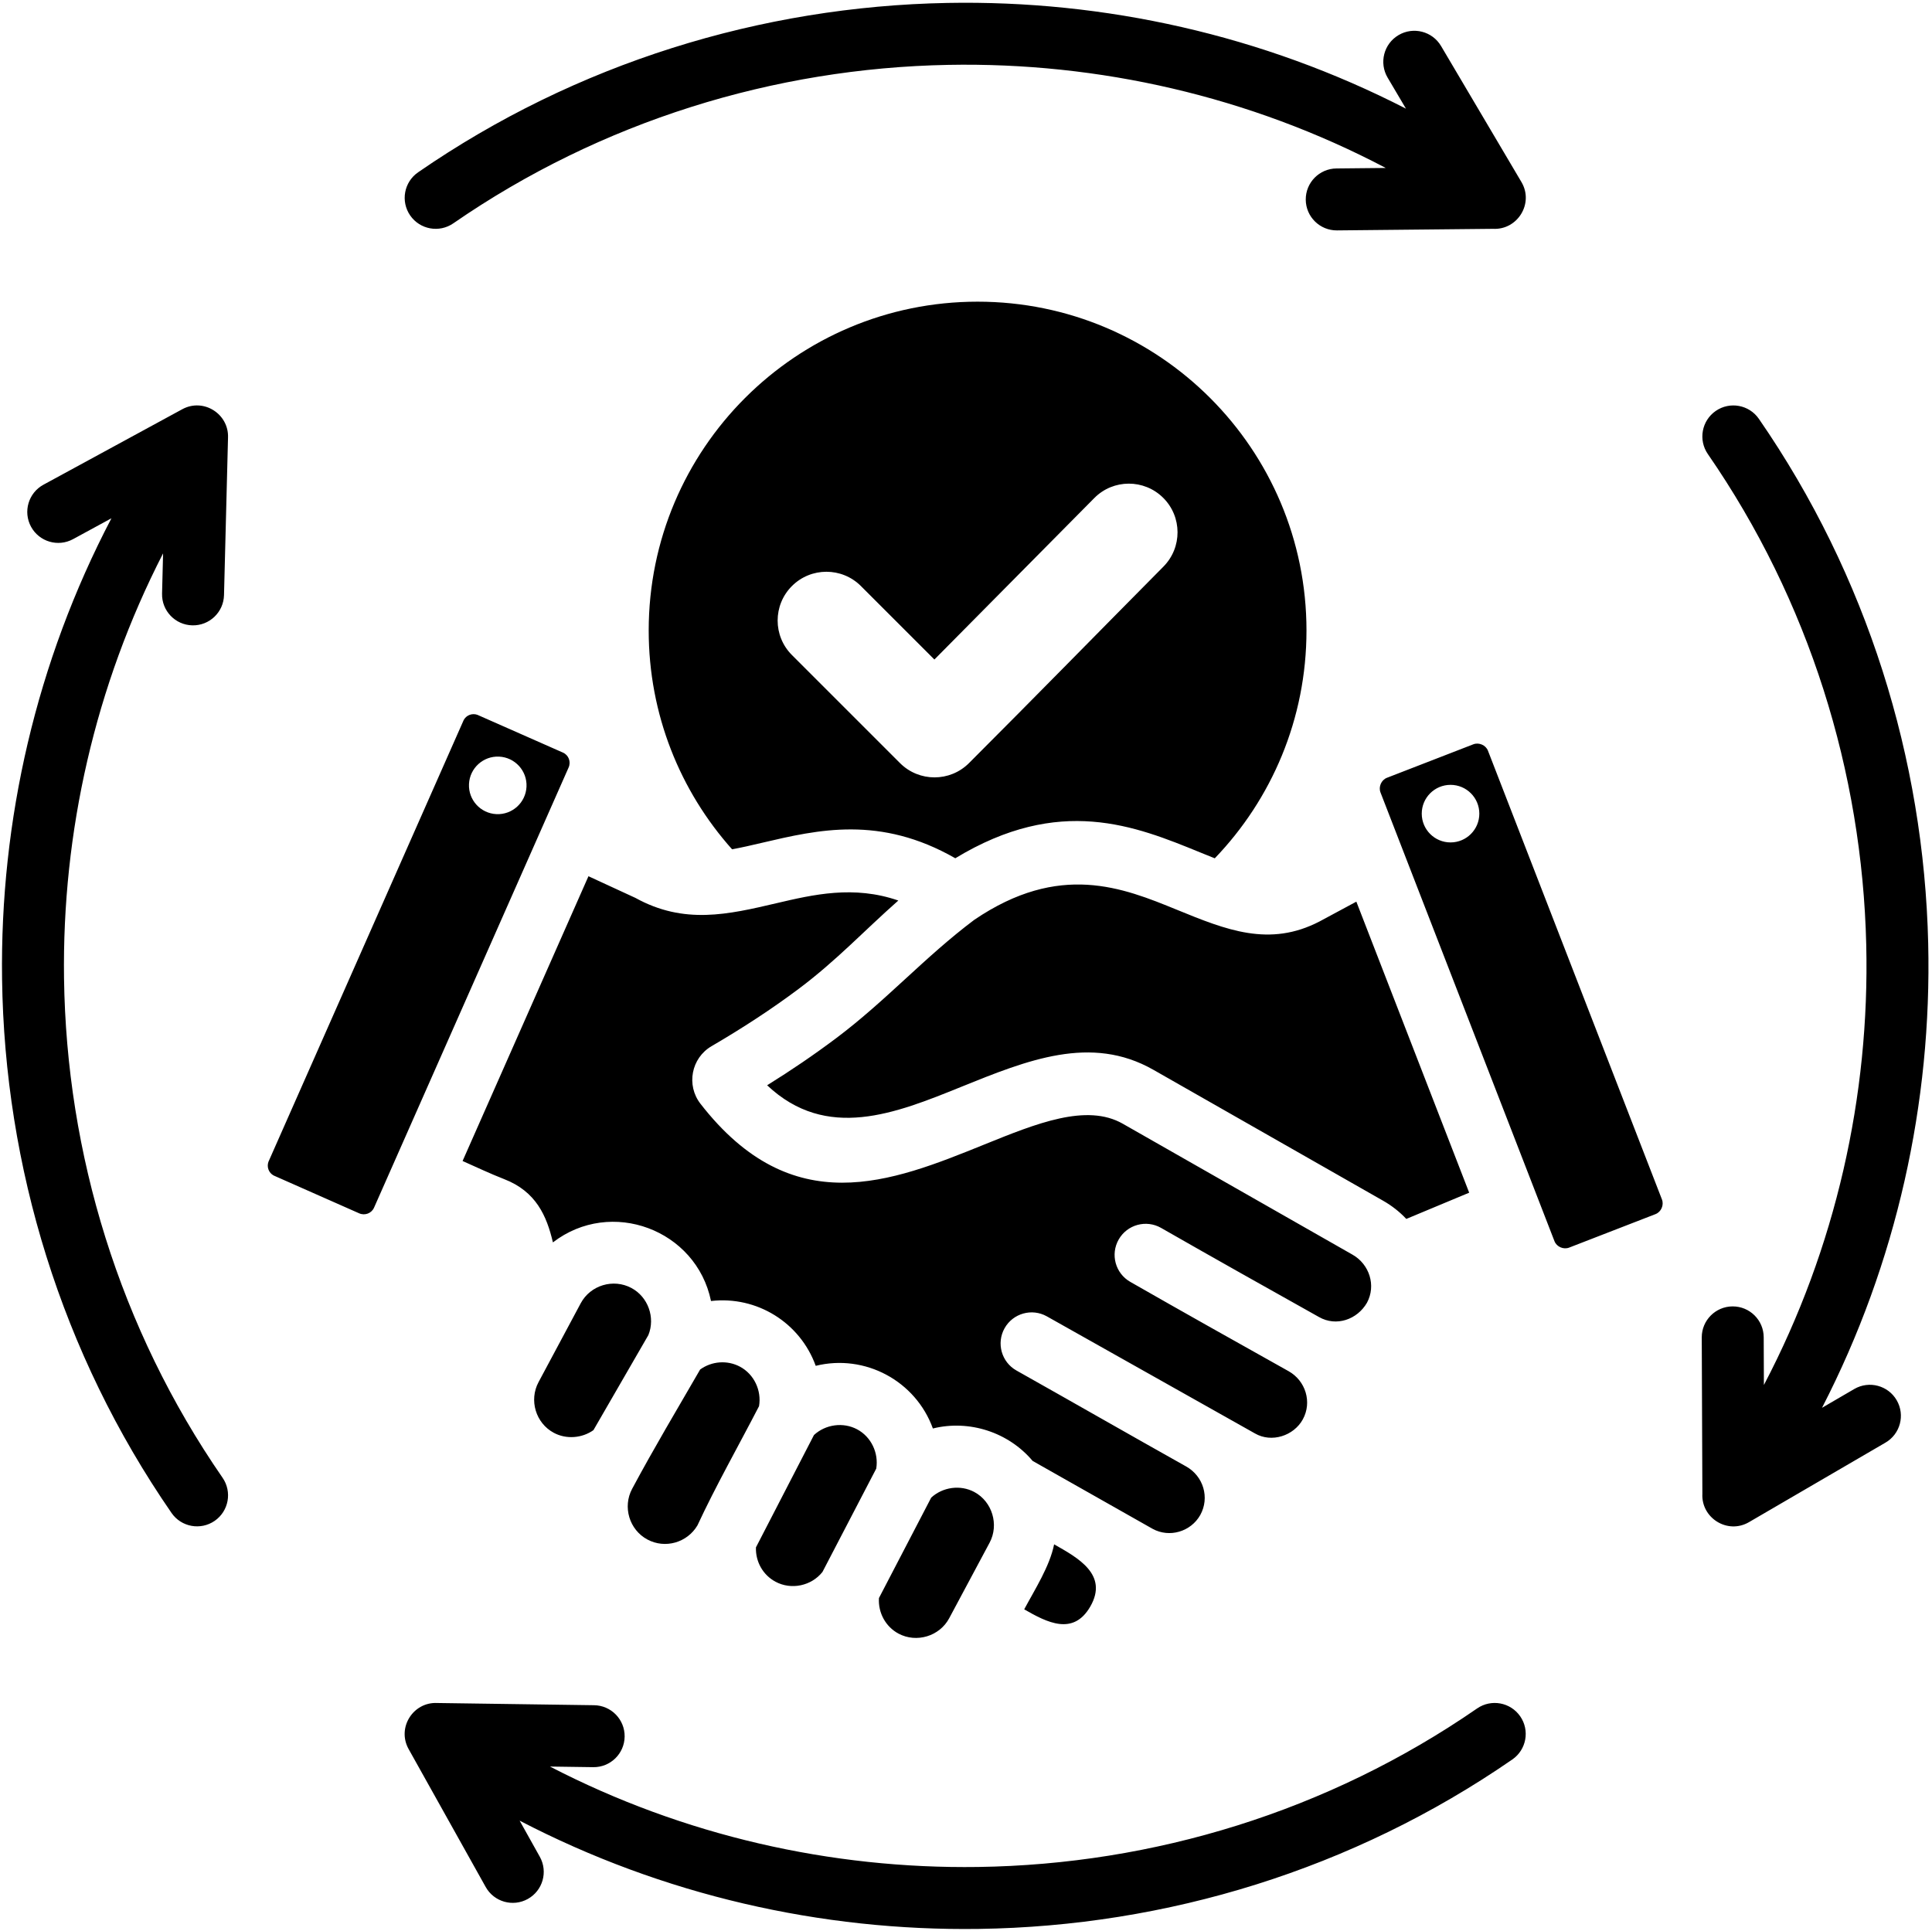 <?xml version="1.0" encoding="UTF-8"?>
<!DOCTYPE svg PUBLIC '-//W3C//DTD SVG 1.0//EN'
          'http://www.w3.org/TR/2001/REC-SVG-20010904/DTD/svg10.dtd'>
<svg height="496.8" preserveAspectRatio="xMidYMid meet" version="1.0" viewBox="7.7 7.5 497.0 496.8" width="497.0" xmlns="http://www.w3.org/2000/svg" xmlns:xlink="http://www.w3.org/1999/xlink" zoomAndPan="magnify"
><g id="change1_1"
  ><path clip-rule="evenodd" d="M259.183,85.113c46.726,0,84.605,37.879,84.605,84.605c0,22.751-8.982,43.402-23.591,58.607 c-1.227-0.484-2.476-0.995-3.746-1.514c-16.722-6.835-36.168-14.779-63,1.499c-19.386-11.081-35.24-7.371-49.706-3.982 c-2.639,0.618-5.217,1.222-7.722,1.676c-13.337-14.954-21.446-34.672-21.446-56.286C174.578,122.992,212.457,85.113,259.183,85.113 L259.183,85.113z M387.68,447.045c3.624-2.503,8.591-1.593,11.094,2.031c2.502,3.624,1.593,8.591-2.031,11.094 c-41.033,28.346-89.039,42.908-137.243,43.595c-40.579,0.578-81.302-8.688-118.126-27.853l5.197,9.302 c2.14,3.849,0.755,8.704-3.094,10.844c-3.849,2.14-8.704,0.755-10.844-3.094l-19.823-35.482c-3.066-5.514,1.205-12.144,7.354-11.839 l40.348,0.569c4.401,0.052,7.926,3.662,7.875,8.063c-0.051,4.401-3.662,7.927-8.062,7.875l-11.147-0.157 c34.34,17.777,72.298,26.374,110.134,25.835C304.393,487.185,349.294,473.562,387.68,447.045L387.68,447.045z M447.038,124.318 c-2.502-3.624-1.593-8.591,2.031-11.094c3.624-2.502,8.591-1.593,11.094,2.031c27.872,40.357,42.443,87.493,43.559,134.936 c0.965,40.999-8.109,82.224-27.315,119.502l8.311-4.843c3.814-2.209,8.697-0.908,10.906,2.906c2.209,3.814,0.908,8.697-2.906,10.906 L457.6,399.125c-5.523,3.199-12.301-1.104-11.971-7.322l-0.16-40.197c-0.017-4.401,3.537-7.983,7.938-8s7.983,3.537,8,7.938 l0.049,12.283c18.499-35.272,27.244-74.382,26.328-113.261C486.74,206.169,473.11,162.068,447.038,124.318L447.038,124.318z M124.311,64.96c-3.624,2.503-8.591,1.593-11.094-2.031c-2.502-3.624-1.593-8.591,2.031-11.094 c40.705-28.113,88.297-42.683,136.145-43.581c40.474-0.76,81.142,8.283,117.984,27.2l-4.719-7.986 c-2.243-3.797-0.984-8.694,2.813-10.937c3.797-2.243,8.694-0.984,10.937,2.812l20.678,34.991c3.27,5.534-1.051,12.383-7.311,12.036 l-40.144,0.407c-4.401,0.034-7.997-3.506-8.031-7.906c-0.034-4.401,3.506-7.997,7.906-8.031l12.675-0.129 c-35.009-18.43-73.855-27.246-112.538-26.521C206.901,25.032,162.39,38.661,124.311,64.96L124.311,64.96z M64.953,387.687 c2.502,3.624,1.593,8.591-2.031,11.094c-3.624,2.502-8.591,1.593-11.094-2.031C23.453,355.673,8.89,307.608,8.232,259.356 c-0.556-40.734,8.804-81.604,28.135-118.517l-9.868,5.367c-3.866,2.105-8.707,0.679-10.812-3.187 c-2.106-3.866-0.679-8.707,3.187-10.812l35.705-19.418c5.475-2.982,12.011,1.214,11.779,7.296l-1.032,40.522 c-0.104,4.401-3.755,7.885-8.156,7.781c-4.401-0.103-7.885-3.755-7.781-8.156l0.264-10.36 c-17.516,34.114-25.994,71.765-25.482,109.298C24.785,304.3,38.408,349.261,64.953,387.687L64.953,387.687z M288.181,420.814 c4.701-8.203-3.155-12.505-9.313-15.99c-1.122,5.645-4.964,11.618-7.695,16.723C277.034,424.913,283.79,428.431,288.181,420.814 L288.181,420.814z M362.828,211.381c14.918,38.482,29.838,76.964,44.755,115.446c0.562,1.451,2.325,2.213,3.772,1.652l22.224-8.616 c1.451-0.562,2.212-2.325,1.652-3.771l-44.756-115.446c-0.279-0.719-0.848-1.268-1.541-1.574c-0.7-0.309-1.499-0.36-2.227-0.079 l-22.227,8.617C363.03,208.172,362.268,209.935,362.828,211.381L362.828,211.381z M388.251,216.83c0,4.09-3.316,7.406-7.406,7.406 c-4.09,0-7.406-3.316-7.406-7.406c0-4.09,3.316-7.406,7.406-7.406C384.935,209.424,388.251,212.74,388.251,216.83L388.251,216.83z M103.923,318.198l50.054-113.249c0.646-1.463,0.007-3.176-1.462-3.825l-22.015-9.72c-1.344-0.475-2.837,0.087-3.514,1.346 L76.75,306.413c-0.475,1.344,0.087,2.837,1.346,3.514l22.001,9.733C101.56,320.306,103.274,319.668,103.923,318.198L103.923,318.198 z M135.401,216.957c-4.086-0.189-7.244-3.655-7.055-7.741c0.189-4.086,3.655-7.245,7.741-7.055c4.086,0.19,7.245,3.655,7.055,7.741 C142.952,213.988,139.486,217.147,135.401,216.957L135.401,216.957z M385.643,314.351l-16.175,6.749 c-1.691-1.796-3.684-3.38-5.956-4.675l-59.108-33.69c-16.03-9.136-32.411-2.505-49.469,4.4 c-16.875,6.831-34.601,14.005-49.892-0.419c6.148-3.817,12.086-7.856,17.781-12.132c12.84-9.641,22.758-20.865,35.5-30.427 c21.964-14.922,38.233-8.275,52.128-2.596c12.635,5.165,23.788,9.723,36.717,2.998l9.446-5.085L385.643,314.351L385.643,314.351z M219.271,411.935l13.84-26.6c0.657-4.02-1.3-8.171-4.916-10.1c-3.588-1.915-8.133-1.285-11.108,1.468l-14.924,28.901 c-0.126,3.67,1.787,7.1,5.041,8.841C211.259,416.614,216.412,415.525,219.271,411.935L219.271,411.935z M247.25,392.804 c2.977-2.737,7.506-3.36,11.086-1.448c4.631,2.474,6.398,8.44,3.939,13.038l-10.406,19.458c-2.478,4.633-8.419,6.407-13.039,3.936 c-3.327-1.779-5.266-5.402-5.022-9.148L247.25,392.804L247.25,392.804z M202.961,369.272c-5.145,9.964-11.185,20.624-15.851,30.688 c-2.636,4.433-8.295,6.066-12.861,3.624c-4.658-2.491-6.426-8.385-3.937-13.039c5.563-10.4,11.592-20.484,17.496-30.701 c2.984-2.162,6.986-2.47,10.247-0.729C201.689,361.054,203.645,365.235,202.961,369.272L202.961,369.272z M160.359,375.445 l14.133-24.46c1.827-4.502-0.072-9.825-4.367-12.117c-4.654-2.484-10.547-0.721-13.038,3.937 c-3.617,6.763-7.234,13.526-10.852,20.29c-2.489,4.654-0.721,10.547,3.937,13.038C153.366,377.843,157.414,377.531,160.359,375.445 L160.359,375.445z M126.697,306.198l32.381-73.263l12.079,5.573c12.521,6.931,23.876,4.273,36.214,1.383 c9.583-2.245,19.934-4.667,31.419-0.706c-8.793,7.762-15.832,15.369-25.529,22.649c-6.838,5.134-14.381,10.075-22.523,14.827 c-5.228,3.056-6.557,10.038-2.844,14.815c23.666,30.452,49.011,20.199,73.041,10.472c13.41-5.429,26.288-10.642,35.594-5.338 l59.108,33.69c4.348,2.478,6.099,7.938,3.712,12.361c-2.496,4.327-7.889,6.227-12.341,3.682 c-13.566-7.598-27.125-15.203-40.619-22.928c-3.831-2.192-8.715-0.862-10.906,2.969c-2.192,3.831-0.863,8.715,2.969,10.906 c13.533,7.747,27.139,15.37,40.744,22.99c4.373,2.461,6.082,7.965,3.644,12.398c-2.33,4.238-8.04,6.089-12.305,3.613l-53.539-30.126 c-3.849-2.157-8.718-0.786-10.875,3.063c-2.157,3.849-0.786,8.718,3.063,10.875c14.567,8.197,29.1,16.527,43.667,24.696 c4.418,2.487,6.086,8.009,3.616,12.473c-2.419,4.304-7.933,5.941-12.275,3.553l-30.845-17.46c-6.208-7.377-16.28-10.669-25.666-8.35 c-4.429-12.247-17.473-19.246-30.14-16.119c-4.022-11.134-15.161-18.04-26.936-16.674c-3.788-18.375-25.724-26.592-40.669-15.081 c-1.598-6.823-4.341-13.096-12.511-16.267C133.851,309.487,130.224,307.758,126.697,306.198L126.697,306.198z M248.071,177.18 l-18.904-18.904c-4.9-4.9-12.848-4.9-17.747,0c-4.9,4.9-4.9,12.848,0,17.747l27.805,27.805c4.9,4.899,12.847,4.9,17.747,0 c16.76-16.76,33.329-33.708,50.011-50.544c4.865-4.909,4.849-12.832-0.054-17.707c-4.904-4.877-12.849-4.863-17.718,0.055 L248.071,177.18z" fill-rule="evenodd"
  /></g
></svg
>
